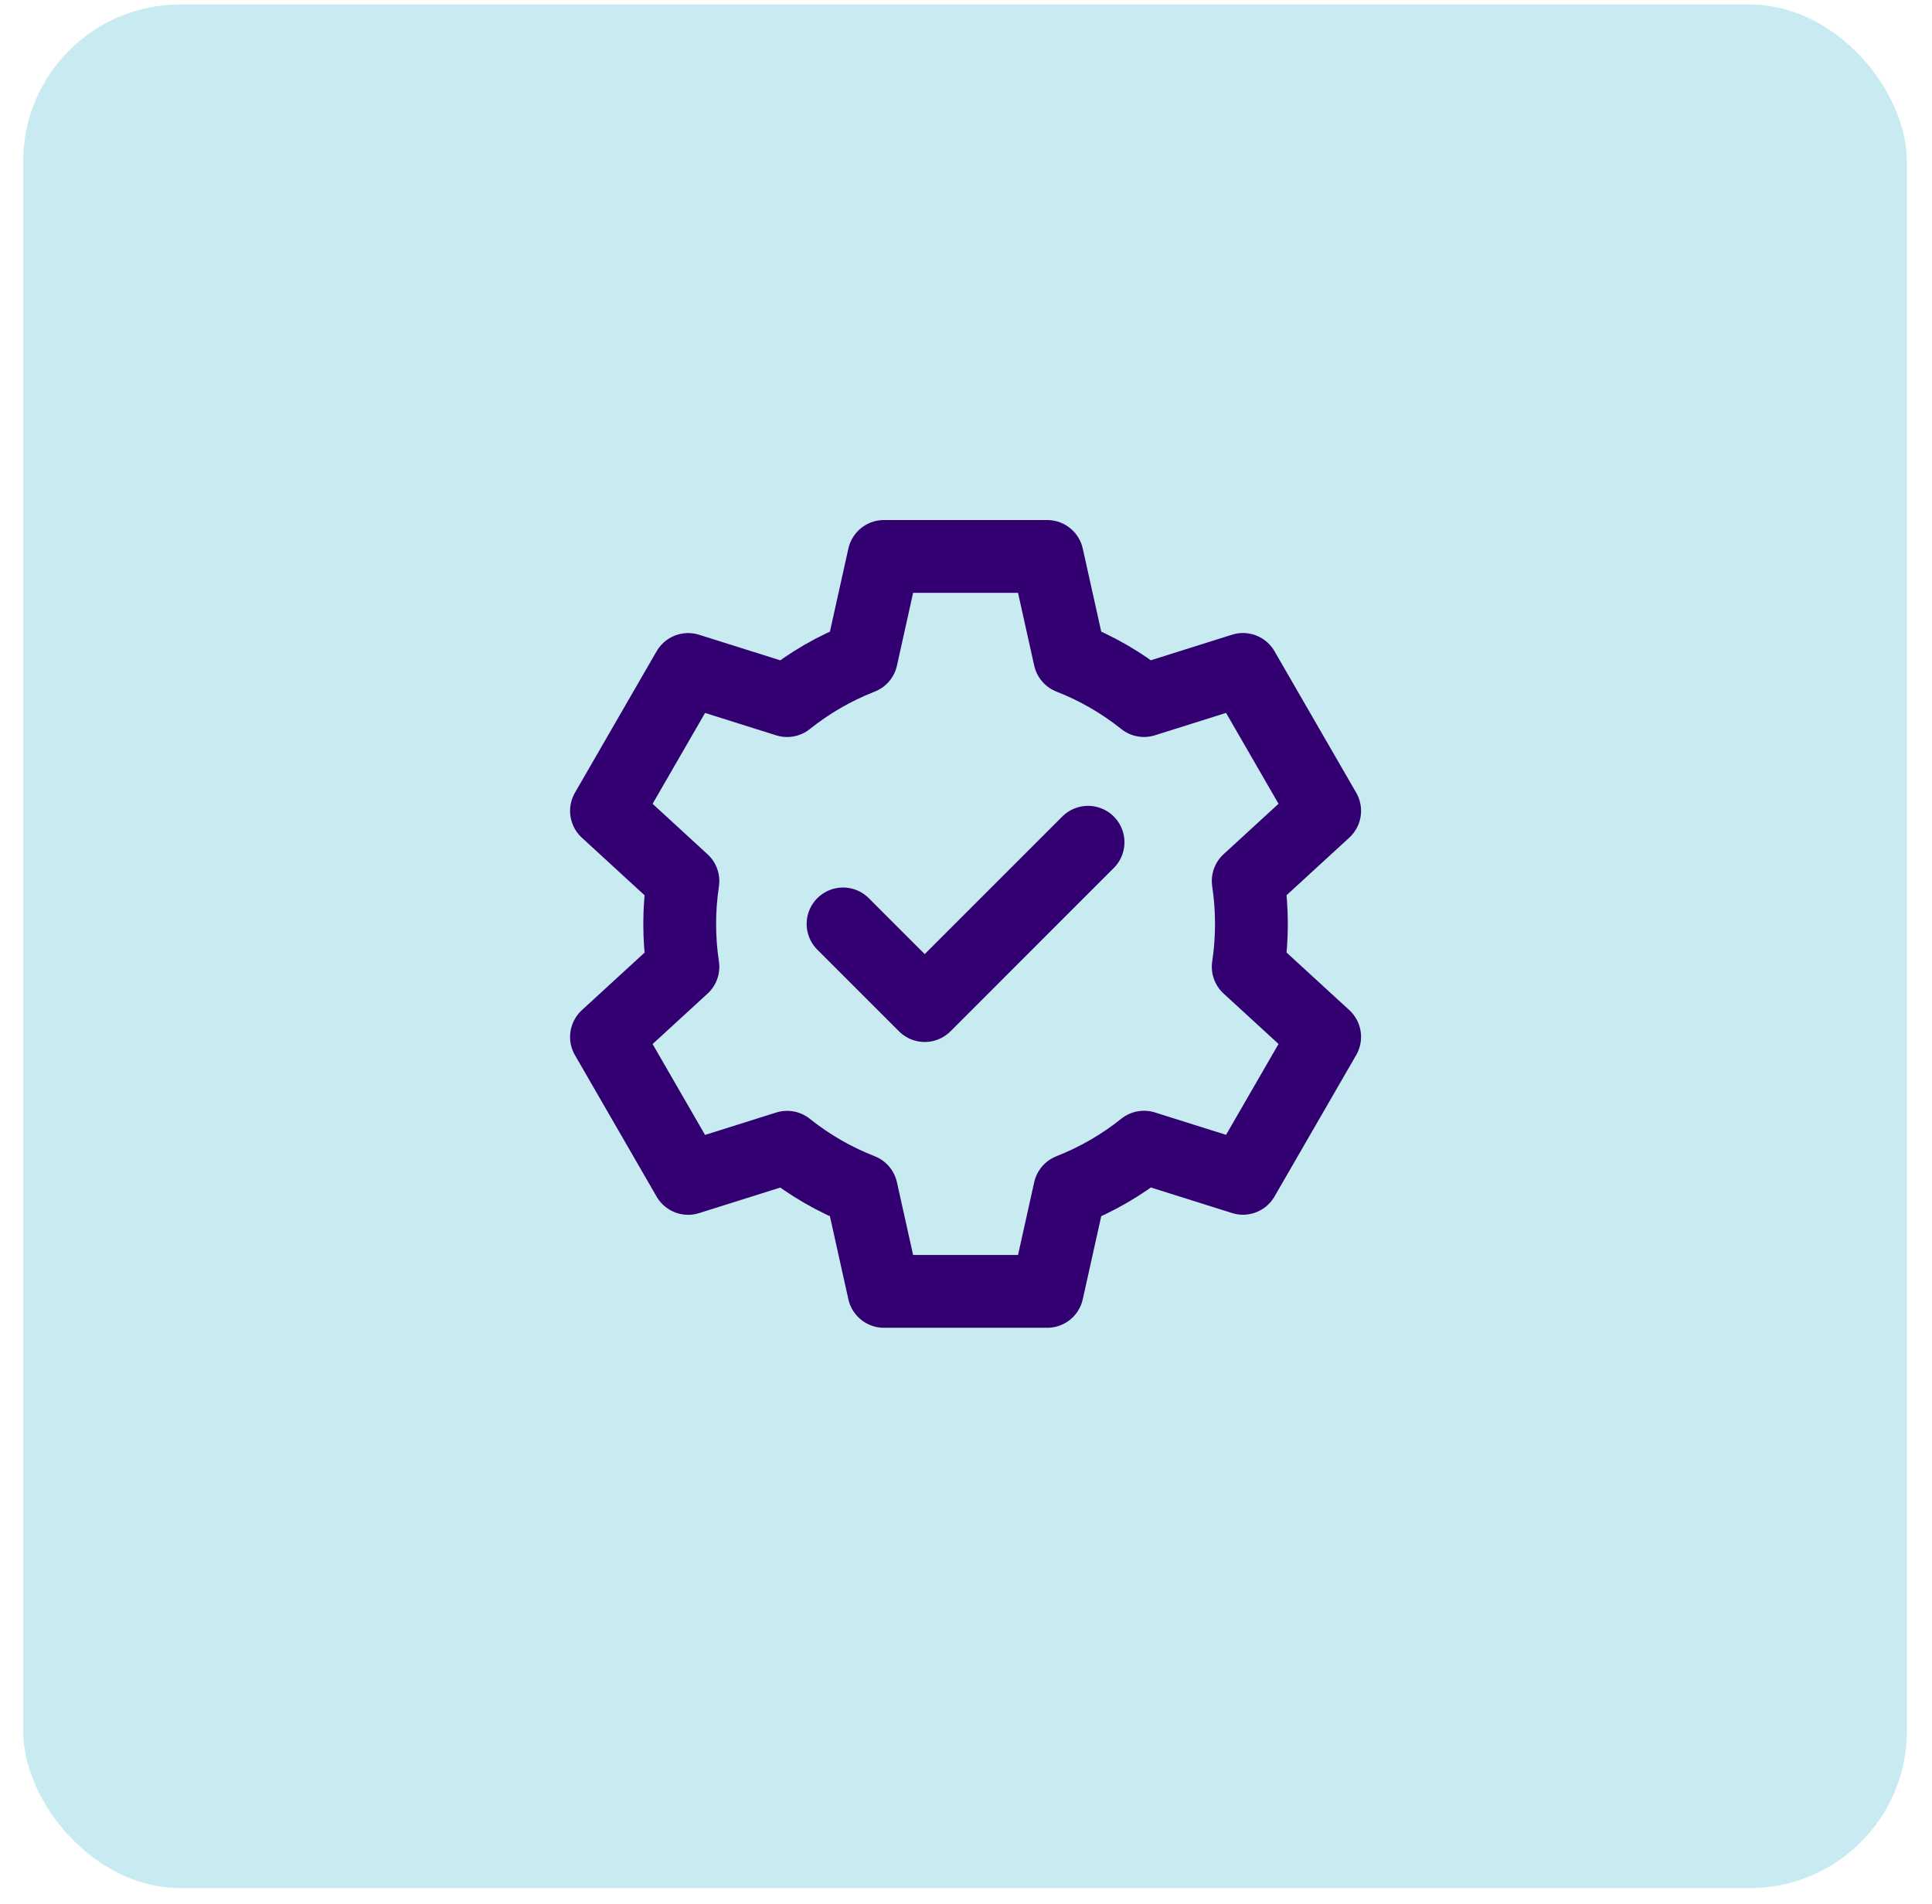 <?xml version="1.0" encoding="UTF-8"?> <svg xmlns="http://www.w3.org/2000/svg" width="69" height="68" viewBox="0 0 69 68" fill="none"><rect x="0.827" y="0.161" width="67.276" height="67.276" rx="5.606" fill="#C8EBF2"></rect><path d="M37.401 46.125H31.568L30.764 42.508C29.808 42.134 28.913 41.618 28.111 40.977L24.576 42.09L21.66 37.038L24.39 34.533C24.237 33.518 24.237 32.485 24.39 31.47L21.66 28.963L24.576 23.912L28.111 25.024C28.914 24.383 29.809 23.866 30.765 23.492L31.568 19.875H37.401L38.205 23.492C39.161 23.866 40.055 24.382 40.857 25.023L44.392 23.91L47.309 28.962L44.579 31.467C44.732 32.482 44.732 33.515 44.579 34.53L47.309 37.035L44.392 42.087L40.857 40.974C40.055 41.616 39.161 42.133 38.205 42.508L37.401 46.125Z" stroke="#330072" stroke-width="2.6" stroke-linecap="round" stroke-linejoin="round"></path><path d="M30.109 33L33.026 35.917L38.859 30.083" stroke="#330072" stroke-width="2.6" stroke-linecap="round" stroke-linejoin="round"></path></svg> 
